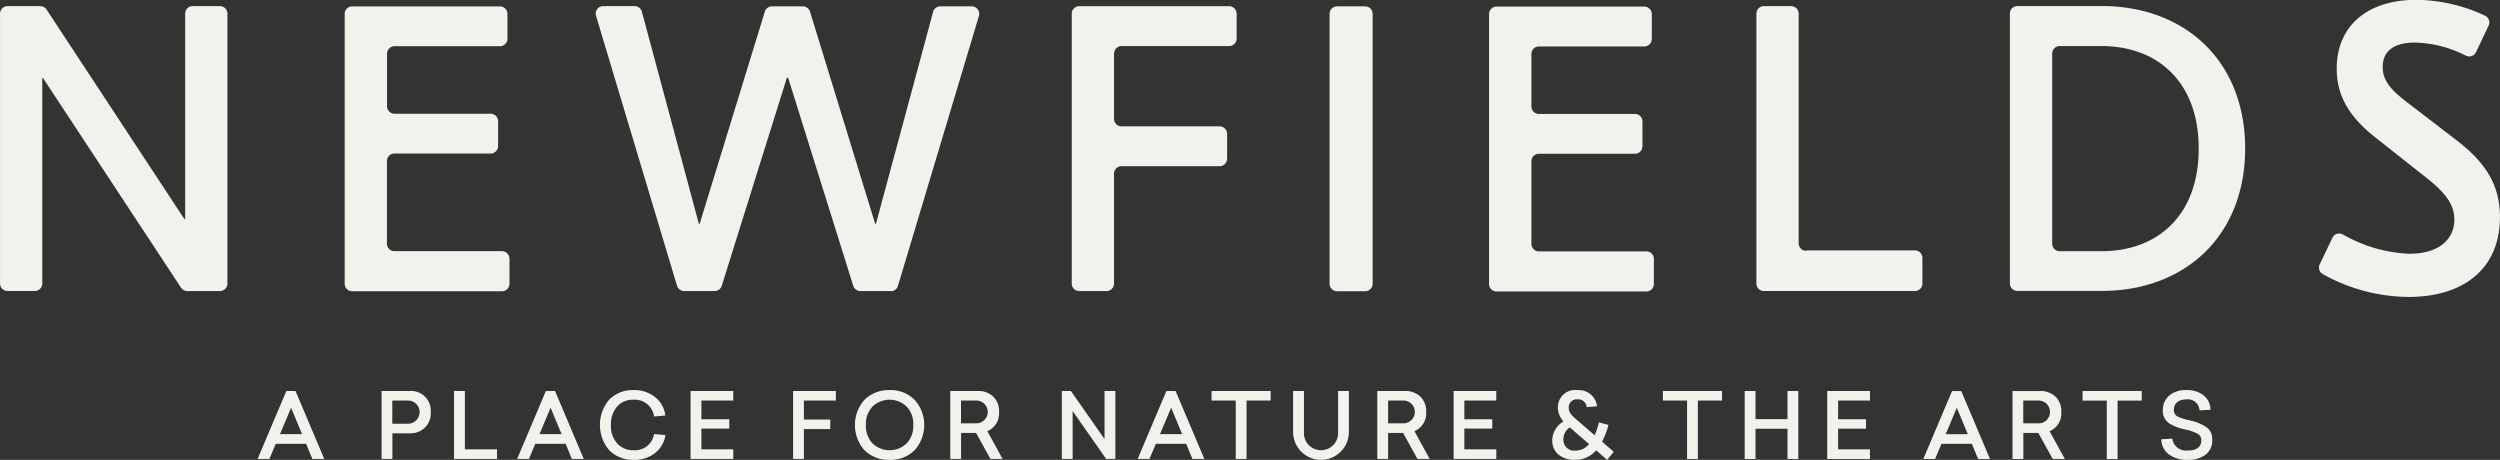 <svg xmlns="http://www.w3.org/2000/svg" width="200" height="36.789" viewBox="0 0 200 36.789"><rect x="0" y="0" width="200" height="36.789" fill="#333333" stroke="none"/><defs><style>.a{fill:#f2f2ed;}</style></defs><path class="a" d="M97.553,288.917H94.932a.6.6,0,0,1-.5-.271L83.4,271.886h-.066v16.428a.6.6,0,0,1-.6.6H80.555a.6.6,0,0,1-.6-.6v-21.59a.6.6,0,0,1,.6-.6h2.622a.6.6,0,0,1,.5.272L94.7,283.154h.065v-16.43a.6.6,0,0,1,.6-.6h2.181a.6.6,0,0,1,.6.6v21.59a.6.6,0,0,1-.6.6m23.159-2.588a.6.6,0,0,0-.6-.6h-8.6a.6.6,0,0,1-.6-.6v-6.61a.6.6,0,0,1,.6-.6H119.2a.6.6,0,0,0,.6-.6v-1.986a.6.6,0,0,0-.6-.6h-7.685a.6.6,0,0,1-.6-.6v-4.2a.6.6,0,0,1,.6-.6h8.433a.6.6,0,0,0,.6-.6v-1.986a.6.6,0,0,0-.6-.6H108.127a.6.6,0,0,0-.6.6v21.59a.6.6,0,0,0,.6.6H120.11a.6.6,0,0,0,.6-.6v-1.986m30.5,2.588a.6.6,0,0,0,.577-.43l6.477-21.589a.6.6,0,0,0-.577-.776h-2.506a.6.6,0,0,0-.582.446l-4.57,16.944h-.065l-5.21-16.963a.6.6,0,0,0-.577-.426h-2.463a.6.6,0,0,0-.577.426l-5.21,16.963h-.066L131.3,266.567a.6.6,0,0,0-.582-.446h-2.506a.6.6,0,0,0-.577.776l6.477,21.589a.6.6,0,0,0,.577.43h2.43a.6.6,0,0,0,.575-.422l5.208-16.642h.1l5.209,16.642a.6.6,0,0,0,.576.422h2.43m17.866-19a.6.6,0,0,1,.6-.6h8.6a.6.6,0,0,0,.6-.6v-1.986a.6.6,0,0,0-.6-.6H166.292a.6.6,0,0,0-.6.6v21.589a.6.6,0,0,0,.6.6h2.181a.6.6,0,0,0,.6-.6v-8.791a.6.6,0,0,1,.6-.6h7.847a.6.6,0,0,0,.6-.6v-1.986a.6.6,0,0,0-.6-.6h-7.847a.6.6,0,0,1-.6-.6v-5.21m20.091,19a.6.6,0,0,0,.6-.6v-21.59a.6.6,0,0,0-.6-.6h-2.246a.6.6,0,0,0-.6.6v21.59a.6.6,0,0,0,.6.6h2.246m23.1-2.588a.6.6,0,0,0-.6-.6h-8.6a.6.6,0,0,1-.6-.6v-6.61a.6.6,0,0,1,.6-.6h7.685a.6.6,0,0,0,.6-.6v-1.986a.6.6,0,0,0-.6-.6h-7.685a.6.6,0,0,1-.6-.6v-4.2a.6.6,0,0,1,.6-.6h8.433a.6.6,0,0,0,.6-.6v-1.986a.6.6,0,0,0-.6-.6h-11.82a.6.6,0,0,0-.6.6v21.59a.6.6,0,0,0,.6.6h11.983a.6.6,0,0,0,.6-.6v-1.986m12.185-.668a.6.6,0,0,1-.6-.6V266.725a.6.6,0,0,0-.6-.6h-2.181a.6.6,0,0,0-.6.6v21.589a.6.6,0,0,0,.6.6h12.08a.6.6,0,0,0,.6-.6v-2.051a.6.6,0,0,0-.6-.6h-8.694m19.678-15.745a.6.6,0,0,1,.6-.6h3.338c4.461,0,7.783,2.834,7.783,8.207s-3.322,8.206-7.783,8.206h-3.338a.6.6,0,0,1-.6-.6V269.916m15.436,7.6c0-7.1-4.918-11.4-11.463-11.4h-6.757a.6.6,0,0,0-.6.6v21.59a.6.6,0,0,0,.6.6h6.757c6.545,0,11.463-4.3,11.463-11.4m19.474-9.814a.6.6,0,0,0-.29-.807,13.254,13.254,0,0,0-5.477-1.266c-4.005,0-6.382,2.149-6.382,5.5,0,2.344,1.172,4.005,3.125,5.536l3.876,3.061c1.628,1.27,2.41,2.214,2.41,3.484,0,1.531-1.173,2.736-3.614,2.736a11.733,11.733,0,0,1-5.308-1.548.6.6,0,0,0-.831.268l-1.016,2.119a.6.6,0,0,0,.242.785,14.212,14.212,0,0,0,6.88,1.827c4.331,0,7.294-2.214,7.294-6.382,0-2.606-1.172-4.4-3.517-6.187l-4.07-3.126c-1.205-.944-1.791-1.661-1.791-2.7,0-1.2.781-1.954,2.605-1.954a9.454,9.454,0,0,1,4.049,1.046.6.6,0,0,0,.812-.28l1-2.113M103.238,298.25l.879,2.115H102.35Zm.356-1.337h-.734l-2.3,5.436h.944l.509-1.214h2.428l.5,1.214h.952Zm9,.763a.927.927,0,1,1,0,1.854h-1.258v-1.854Zm-2.115,4.673h.865V300.3h1.36a1.708,1.708,0,0,0,1.228-.443,1.628,1.628,0,0,0,.48-1.249,1.58,1.58,0,0,0-1.708-1.694h-2.225Zm6.662-5.436h-.865v5.437h3.437v-.771h-2.572ZM124,298.25l.879,2.115h-1.766Zm.356-1.337h-.734l-2.3,5.436h.944l.509-1.214H125.2l.5,1.214h.952Zm7.987.479a2.613,2.613,0,0,0-1.686-.552,2.644,2.644,0,0,0-1.954.748,3.123,3.123,0,0,0,.007,4.085,2.67,2.67,0,0,0,1.956.748,2.642,2.642,0,0,0,1.671-.531,2.215,2.215,0,0,0,.85-1.453l-.909-.08a1.544,1.544,0,0,1-1.642,1.294,1.714,1.714,0,0,1-1.3-.531,2.069,2.069,0,0,1-.509-1.49,2.125,2.125,0,0,1,.495-1.475,1.672,1.672,0,0,1,1.308-.545,1.559,1.559,0,0,1,1.65,1.344l.9-.08a2.2,2.2,0,0,0-.835-1.482m6.269-.48h-3.415v5.437h3.415v-.771h-2.551v-1.657h2.232v-.748h-2.232v-1.5h2.551Zm8.212,0H143.4v5.437h.865v-2.391h2.108v-.763h-2.108v-1.519h2.551Zm2.93,1.243a1.977,1.977,0,0,1,2.726,0,2,2,0,0,1,.531,1.476,2.016,2.016,0,0,1-.531,1.475,1.975,1.975,0,0,1-2.726,0,2.019,2.019,0,0,1-.531-1.475,2,2,0,0,1,.531-1.476m3.351-.552a2.706,2.706,0,0,0-1.984-.763,2.752,2.752,0,0,0-2,.763,3.042,3.042,0,0,0,0,4.062,2.777,2.777,0,0,0,2,.757,2.732,2.732,0,0,0,1.984-.757,3.02,3.02,0,0,0,0-4.062m3.725.072h1.228a.912.912,0,1,1,0,1.824h-1.228Zm3.328,4.674-1.22-2.224a1.539,1.539,0,0,0,.937-1.533,1.608,1.608,0,0,0-.472-1.236,1.713,1.713,0,0,0-1.236-.443h-2.194v5.436h.864V300.27h1.2l1.148,2.078Zm9.019-5.436h-.865v3.845l-2.69-3.845h-.726v5.436h.864v-3.837l2.682,3.837h.735Zm4.464,1.337.88,2.115H172.75Zm.356-1.337h-.734l-2.3,5.436h.944l.509-1.214h2.428l.5,1.214h.952Zm7.61,0h-4.732v.763h1.934v4.674h.865v-4.674H181.6Zm5.391,0v3.307a1.368,1.368,0,1,1-2.733,0v-3.307H183.4v3.322a2.232,2.232,0,0,0,4.463,0v-3.322Zm4,.763h1.228a.912.912,0,1,1,0,1.824H191Zm3.328,4.674-1.221-2.224a1.539,1.539,0,0,0,.937-1.533,1.609,1.609,0,0,0-.472-1.236,1.714,1.714,0,0,0-1.236-.443h-2.2v5.436H191V300.27h1.2l1.149,2.078Zm5.329-5.437h-3.416v5.437h3.416v-.771H197.1v-1.657h2.232v-.748H197.1v-1.5h2.551Zm7.42,4.245a1.4,1.4,0,0,1-1.083.523.865.865,0,0,1-.974-.886,1.171,1.171,0,0,1,.516-.974l.094.087,1.447,1.251m1.976.618-.937-.806a6.59,6.59,0,0,0,.516-1.346l-.763-.2a6,6,0,0,1-.348,1.025l-1.272-1.1-.131-.109a1.049,1.049,0,0,0-.138-.116l-.117-.109a2.655,2.655,0,0,1-.211-.226.818.818,0,0,1-.2-.523.633.633,0,0,1,.7-.684.657.657,0,0,1,.727.618l.837-.065a1.472,1.472,0,0,0-1.563-1.294,1.384,1.384,0,0,0-1.57,1.432,1.679,1.679,0,0,0,.45,1.075,1.771,1.771,0,0,0-.9,1.526,1.436,1.436,0,0,0,.48,1.112,1.979,1.979,0,0,0,1.36.429,2.175,2.175,0,0,0,1.671-.756l.88.763Zm8.663-4.862h-4.732v.763h1.934v4.674h.864v-4.674h1.933Zm6.1,0h-.865v2.246h-2.558v-2.246h-.865v5.436h.865v-2.42h2.558v2.42h.865Zm5.731,0h-3.416v5.437h3.416v-.771H227v-1.657h2.232v-.748H227v-1.5h2.551Zm6.948,1.338.88,2.115h-1.767Zm.356-1.337h-.734l-2.3,5.436h.944l.509-1.214H237.7l.5,1.214h.952Zm4.962.762h1.228a.912.912,0,1,1,0,1.824h-1.228Zm3.329,4.674-1.222-2.224a1.539,1.539,0,0,0,.937-1.533,1.609,1.609,0,0,0-.472-1.236,1.714,1.714,0,0,0-1.236-.443h-2.194v5.436h.865V300.27h1.2l1.149,2.078Zm6.149-5.437h-4.732v.763h1.934v4.674h.865v-4.674h1.933Zm4.95.349a2.106,2.106,0,0,0-1.373-.422,1.967,1.967,0,0,0-1.4.458,1.461,1.461,0,0,0-.487,1.133,1.187,1.187,0,0,0,.531,1.083,3.852,3.852,0,0,0,1.243.472,3.787,3.787,0,0,1,1,.341.576.576,0,0,1,.3.545c0,.545-.422.8-1.083.8a1.106,1.106,0,0,1-1.236-.952l-.879.051a1.523,1.523,0,0,0,.611,1.214,2.465,2.465,0,0,0,1.5.436,2.312,2.312,0,0,0,1.41-.4,1.4,1.4,0,0,0,.552-1.207,1.155,1.155,0,0,0-.451-1,3.9,3.9,0,0,0-1.41-.567,4.082,4.082,0,0,1-.944-.312.58.58,0,0,1-.262-.538c0-.487.371-.814,1.01-.814a.927.927,0,0,1,1.039.88l.88-.051a1.48,1.48,0,0,0-.56-1.156" transform="translate(-79.952 -265.633)"/></svg>